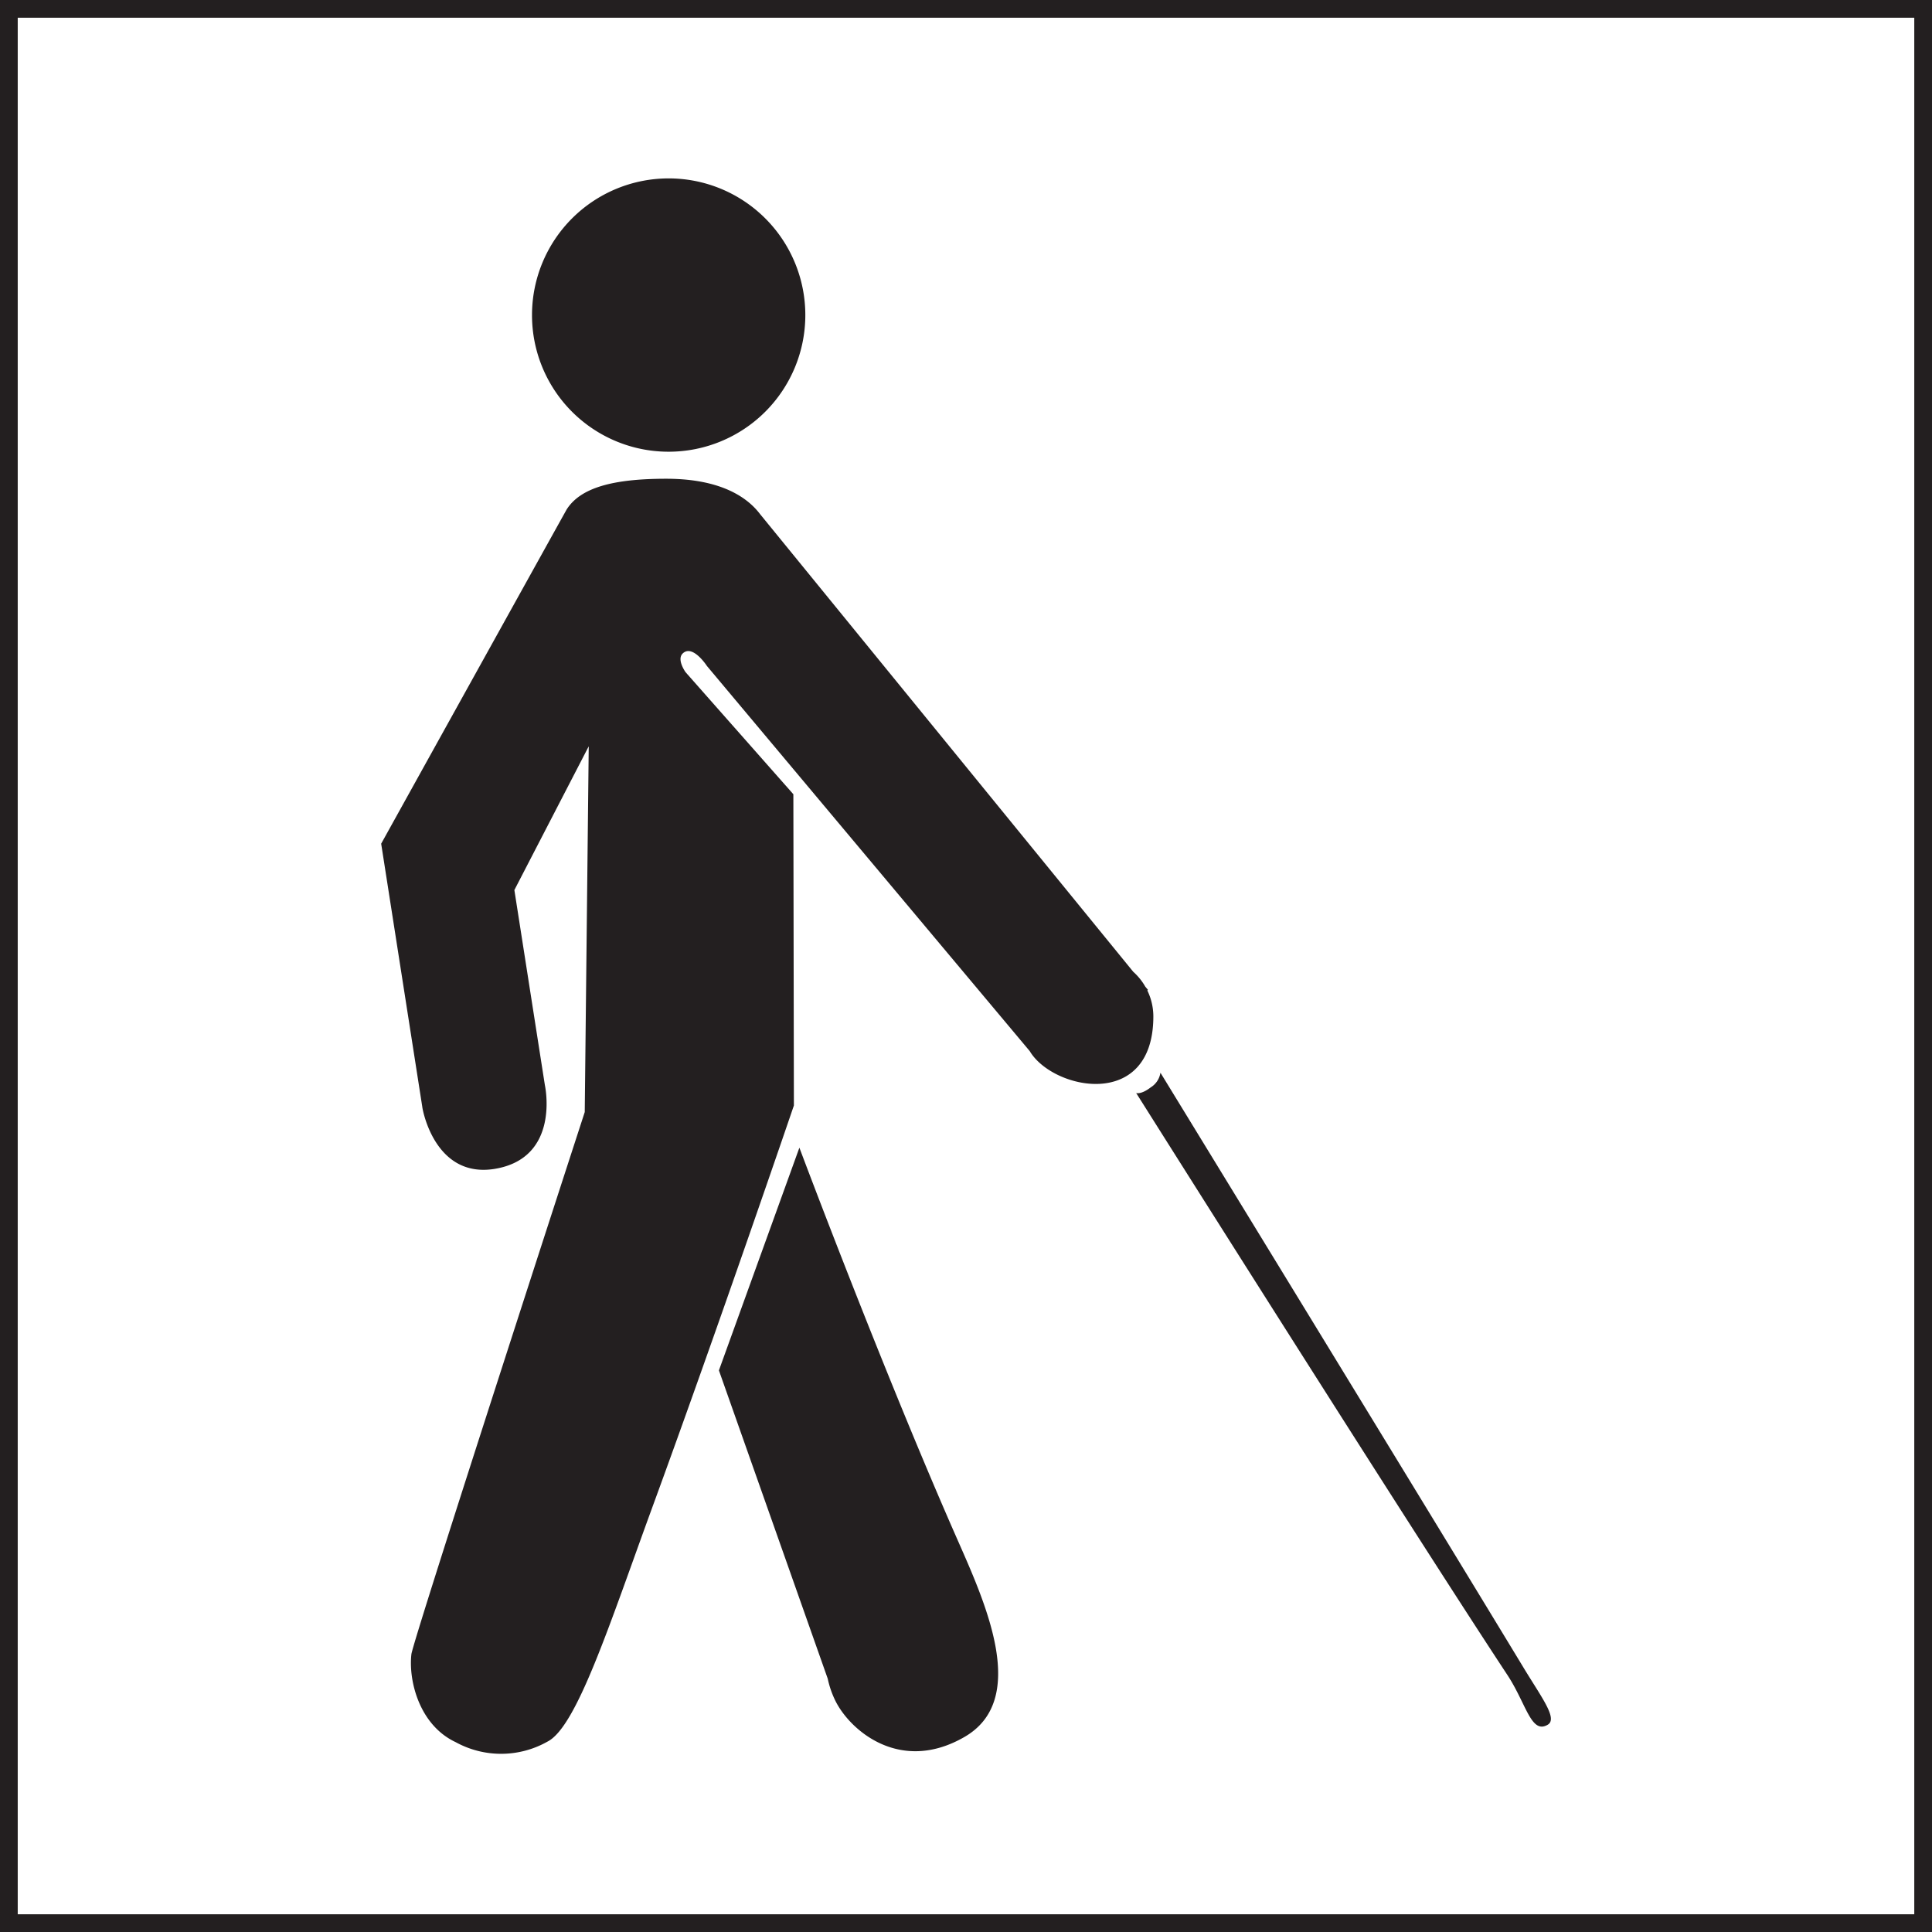 <svg id="Layer_1" data-name="Layer 1" xmlns="http://www.w3.org/2000/svg" viewBox="0 0 218 218"><defs><style>.cls-1{fill:#231f20;}.cls-2{fill:none;stroke:#231f20;stroke-miterlimit:10;stroke-width:2px;}</style></defs><title>whtcne-p</title><path class="cls-1" d="M74.67,50A15.42,15.42,0,1,0,59.26,34.56,15.41,15.41,0,0,0,74.67,50Z" transform="translate(0.77 0.97)"/><path class="cls-1" d="M129.37,113.71a6.7,6.7,0,0,0-.68-2.92l.07-.07-.3-.36a6.69,6.69,0,0,0-1.36-1.68L85,57.05h0c-1.83-2.42-5.28-4-10.59-4-6,0-9.66,1-11.23,3.45h0c-.12.19-20.94,37.73-20.94,37.73l4.64,29.7c0,.16,1.35,8.06,8.12,7,7.54-1.2,5.71-9.47,5.71-9.47l-3.44-22,8.39-16.22-.45,41.27S45.83,184.1,45.65,185.69c-.34,3,.9,8,5,9.92A10.64,10.64,0,0,0,61,195.55c3.31-1.66,7-13.21,11.81-26.37,7.53-20.56,16-45.41,16-45.41l-.06-35.12L76.59,74.88s-1-1.38-.36-2.08C77.35,71.63,79,74.18,79,74.18l36.42,43.45C118,122,129.37,124.42,129.37,113.71Z" transform="translate(0.77 0.97)"/><path class="cls-1" d="M89.43,128.53l-9.08,25.13,12.28,34.79a10.63,10.63,0,0,0,.86,2.49v0h0c1.67,3.37,7.34,8.26,14.57,4.08s2.48-14.83-.68-22C98.92,153.86,89.43,128.53,89.43,128.53Z" transform="translate(0.77 0.97)"/><path class="cls-1" d="M171.17,187.25c-10.47-17.29-41-67.18-41-67.18a2.36,2.36,0,0,1-1.09,1.65c-1.1.85-1.65.64-1.65.64S158.09,171,169.3,188c2.16,3.27,2.69,6.78,4.59,5.63C175,192.94,173.19,190.58,171.17,187.25Z" transform="translate(0.77 0.97)"/><rect class="cls-2" x="1" y="1" width="216" height="216"/></svg>